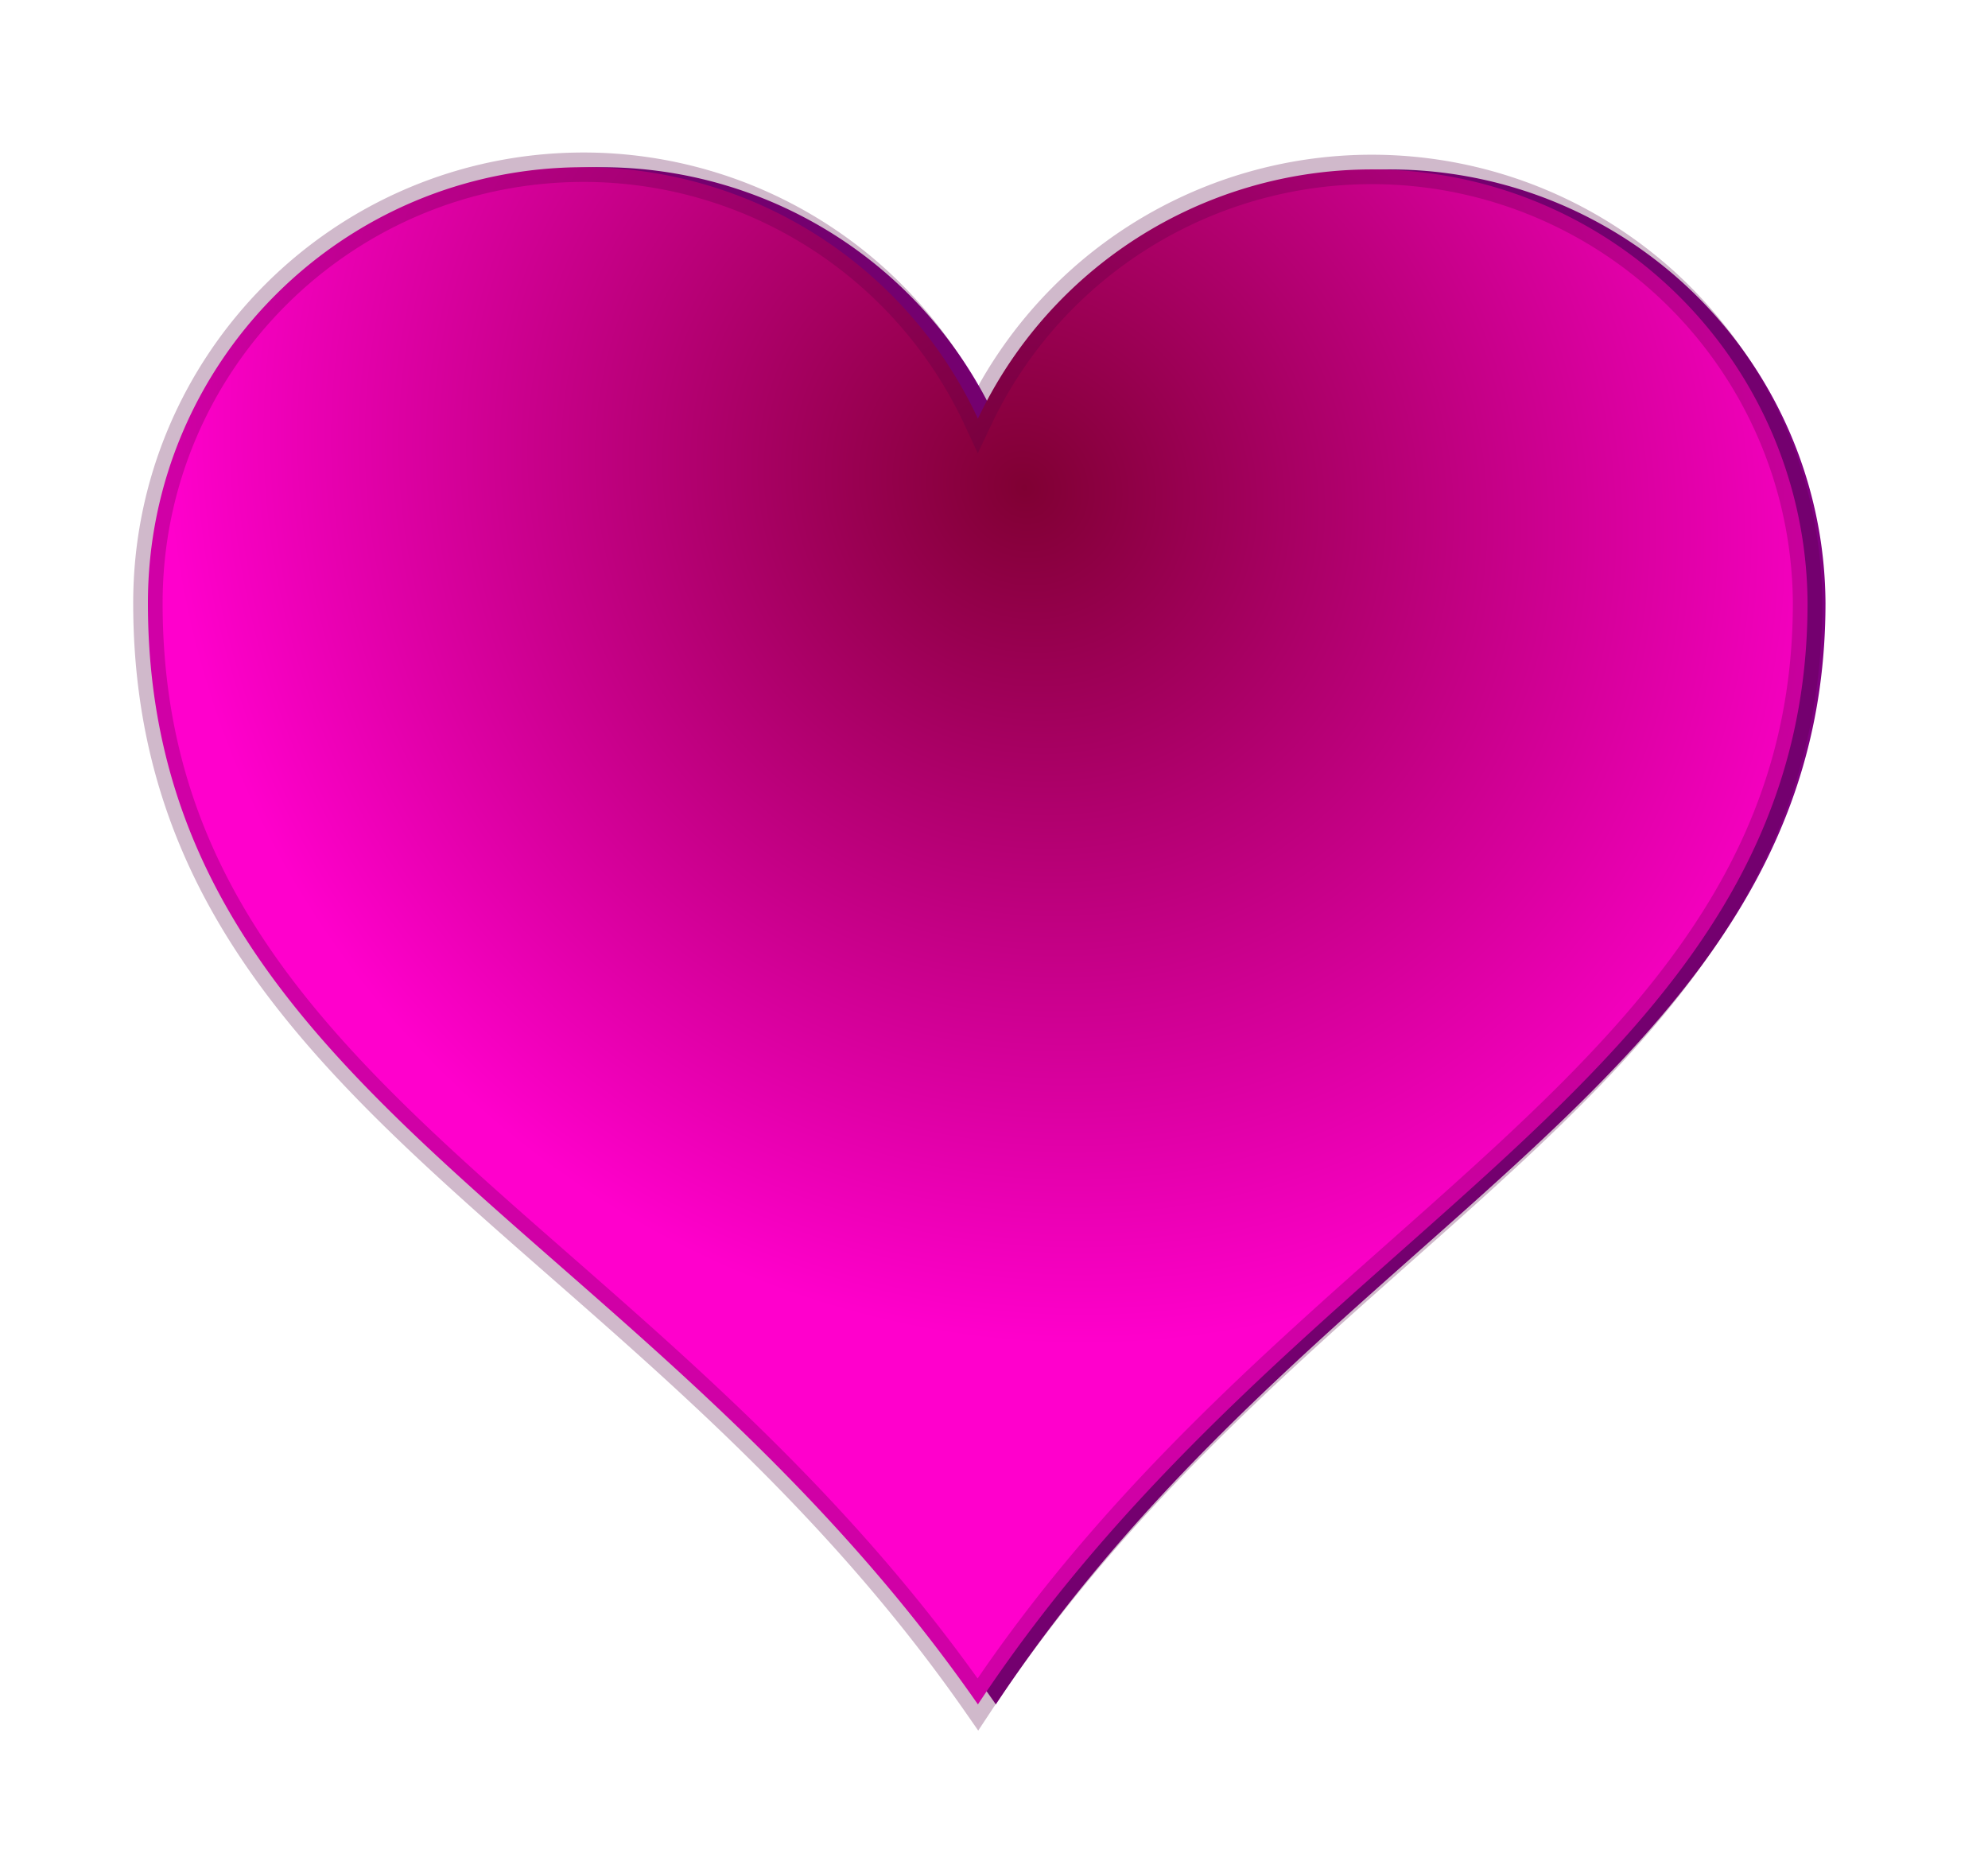 <svg xmlns="http://www.w3.org/2000/svg" viewBox="0 0 361.61 339.26"><defs><radialGradient id="b" gradientUnits="userSpaceOnUse" cx="362.68" cy="428.96" r="2.314" gradientTransform="matrix(-.693 .721 -.77 -.741 944.54 485.58)"><stop offset="0" stop-color="#800033"/><stop offset="1" stop-color="#f0c"/></radialGradient><filter id="a" width="1.198" y="-.107" x="-.099" height="1.214" color-interpolation-filters="sRGB"><feGaussianBlur stdDeviation=".191"/></filter></defs><path d="M361.72 428.32c-.671 0-1.215.544-1.215 1.215 0 1.364 1.376 1.722 2.314 3.07.887-1.34 2.313-1.75 2.313-3.07a1.215 1.215 0 00-2.313-.514 1.213 1.213 0 00-1.099-.701z" filter="url(#a)" fill="purple" transform="translate(-23490.622 -27914.899) scale(65.244)"/><path d="M361.67 428.32c-.671 0-1.215.544-1.215 1.215 0 1.364 1.376 1.722 2.314 3.07.887-1.34 2.313-1.75 2.313-3.07a1.215 1.215 0 00-2.313-.514 1.213 1.213 0 00-1.099-.701z" stroke-opacity=".274" stroke="#504" stroke-width=".082" fill="url(#b)" transform="translate(-23490.622 -27914.899) scale(65.244)"/></svg>